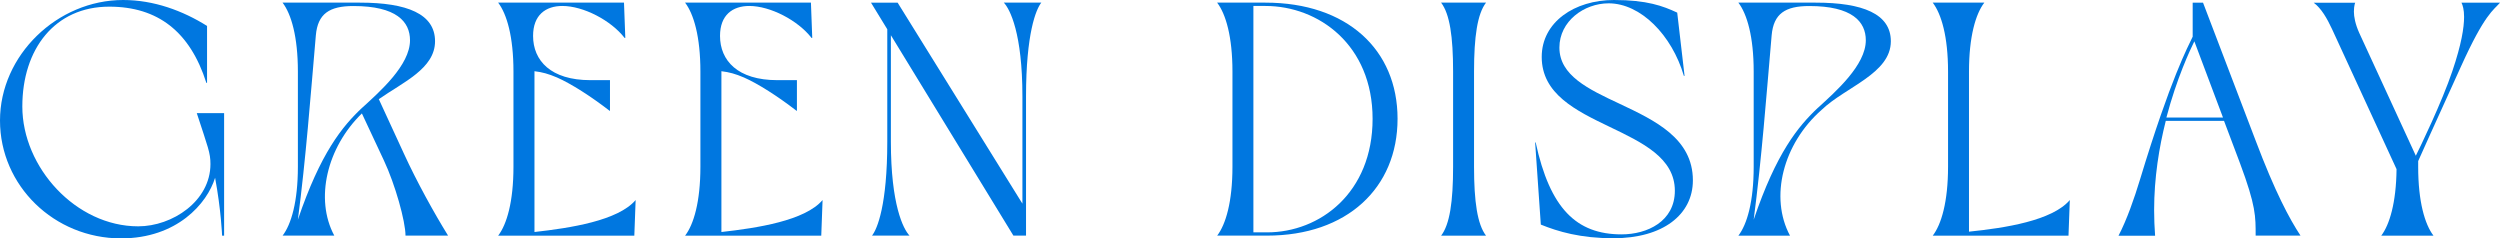 <?xml version="1.0" encoding="UTF-8"?>
<svg id="_レイヤー_2" data-name="レイヤー 2" xmlns="http://www.w3.org/2000/svg" viewBox="0 0 360.54 34.37">
  <defs>
    <style>
      .cls-1 {
        fill: #0077e0;
      }
    </style>
  </defs>
  <g id="top_live">
    <g>
      <path class="cls-1" d="M17.76,0c4.42,0,8.59,1.54,12.1,3.74v8.21h-.1C27.41,4.56,22.75.96,15.75.96,7.92.96,3.22,7.06,3.22,15.36c0,8.78,7.73,17.28,16.71,17.28,4.94,0,10.42-3.65,10.42-8.98,0-1.63-.34-2.35-1.97-7.34h3.94v17.67h-.29s-.14-3.7-1.01-8.35c-1.15,3.7-5.47,8.74-13.58,8.74C7.82,34.37,0,26.79,0,17.38S8.26,0,17.76,0Z"/>
      <path class="cls-1" d="M40.75,33.99c1.25-1.63,2.21-4.9,2.21-9.94v-13.73c0-5.04-.96-8.3-2.21-9.94h11.14c6.82,0,10.85,1.63,10.85,5.57s-4.61,5.9-8.11,8.35l3.65,7.92c1.78,3.89,4.32,8.5,6.34,11.76h-6.14c0-2.06-1.49-7.39-3.12-10.85l-3.17-6.77c-5.04,4.9-6.82,12.34-3.98,17.62h-7.44ZM52.27,15.51c2.5-2.3,6.86-6.1,6.86-9.7,0-2.69-1.97-4.94-8.16-4.94-3.46,0-5.14,1.1-5.42,4.22-.77,8.88-1.44,17.81-2.59,26.59,3.26-9.6,6.38-13.44,9.31-16.18Z"/>
      <path class="cls-1" d="M71.84,33.99c1.25-1.63,2.21-4.9,2.21-9.94v-13.73c0-5.04-.96-8.3-2.21-9.94h18.15l.19,5.09h-.1c-1.97-2.54-5.95-4.61-8.98-4.61-2.4,0-4.22,1.3-4.22,4.32,0,3.55,2.54,6.38,8.26,6.38h2.83v4.42h-.05c-2.74-2.11-5.52-3.89-7.58-4.8-1.25-.53-2.11-.77-3.26-.91v23.19c5.18-.58,12.05-1.63,14.59-4.61l-.19,5.14h-19.63Z"/>
      <path class="cls-1" d="M98.8,33.99c1.25-1.63,2.21-4.9,2.21-9.94v-13.73c0-5.04-.96-8.3-2.21-9.94h18.15l.19,5.09h-.1c-1.97-2.54-5.95-4.61-8.98-4.61-2.4,0-4.22,1.3-4.22,4.32,0,3.55,2.54,6.38,8.26,6.38h2.83v4.42h-.05c-2.74-2.11-5.52-3.89-7.58-4.8-1.25-.53-2.11-.77-3.26-.91v23.19c5.18-.58,12.05-1.63,14.59-4.61l-.19,5.14h-19.63Z"/>
      <path class="cls-1" d="M125.75,33.99c.77-.96,2.21-4.46,2.21-13.54V4.22l-2.35-3.84h3.84l18,28.99v-15.46c0-9.07-1.78-12.58-2.69-13.54h5.42c-.77.96-2.21,4.46-2.21,13.54v20.07h-1.82l-17.67-28.9v15.36c0,9.07,1.78,12.58,2.69,13.54h-5.42Z"/>
      <path class="cls-1" d="M175.53,33.99c1.25-1.63,2.21-4.9,2.21-9.94v-13.73c0-5.04-.96-8.3-2.21-9.94h6.96c11.76,0,19.06,6.77,19.06,16.75s-7.3,16.85-18.82,16.85h-7.2ZM180.76,33.51h1.97c7.63,0,15.22-5.71,15.22-16.37S190.17.86,182.49.86h-1.73v32.64Z"/>
      <path class="cls-1" d="M207.83,33.99c1.25-1.63,1.73-4.9,1.73-9.94v-13.73c0-5.04-.48-8.3-1.73-9.94h6.48c-1.25,1.63-1.73,4.9-1.73,9.94v13.73c0,5.04.48,8.3,1.73,9.94h-6.48Z"/>
      <path class="cls-1" d="M221.37,20.55h.1c2.06,9.5,5.86,13.25,12.39,13.25,3.7,0,7.68-1.87,7.68-6.29,0-4.75-4.71-6.96-9.41-9.22-4.9-2.35-9.79-4.75-9.79-10.08,0-5.04,4.75-8.21,10.42-8.21,4.75,0,7.06.86,9.12,1.82l1.06,9.12h-.1c-1.73-5.9-6.24-10.46-10.85-10.46-3.55,0-7.1,2.59-7.1,6.38,0,4.03,4.18,6,8.69,8.11,5.09,2.4,10.56,4.99,10.56,11.04,0,4.94-4.32,8.35-11.47,8.35-4.75,0-7.97-.96-10.46-1.97l-.82-11.86Z"/>
      <path class="cls-1" d="M250.7,33.99c1.25-1.63,2.21-4.9,2.21-9.94v-13.73c0-5.04-.96-8.3-2.21-9.94h11.14c6.82,0,10.85,1.63,10.85,5.57,0,4.66-6.53,6.58-9.98,9.89-5.57,4.9-7.54,12.62-4.56,18.15h-7.44ZM262.22,15.51c2.5-2.3,6.86-6.1,6.86-9.7,0-2.69-1.97-4.94-8.16-4.94-3.46,0-5.14,1.1-5.42,4.22-.77,8.88-1.44,17.81-2.59,26.59,3.26-9.6,6.38-13.44,9.31-16.18Z"/>
      <path class="cls-1" d="M278.73,33.99c1.25-1.63,2.21-4.9,2.21-9.94v-13.73c0-5.04-.96-8.3-2.21-9.94h7.44c-1.25,1.63-2.21,4.9-2.21,9.94v23.09c5.18-.53,12-1.58,14.54-4.56l-.19,5.14h-19.58Z"/>
      <path class="cls-1" d="M325.3,33.99c0-2.78.05-4.27-2.26-10.46l-2.3-6.1h-8.4c-.96,3.79-1.68,8.21-1.68,12.87,0,1.25.05,2.45.14,3.7h-5.28c1.2-2.3,2.26-5.33,3.12-8.16,4.42-14.59,6.91-19.11,7.58-20.55V.38h1.49l7.58,19.87c2.83,7.49,4.9,11.33,6.48,13.73h-6.48ZM320.59,16.95l-4.13-10.99c-.62,1.25-2.54,5.33-4.03,10.99h8.16Z"/>
      <path class="cls-1" d="M339.66.38s-.19.43-.19,1.3c0,.72.19,1.78.77,3.07l8.16,17.71c.58-1.15,3.79-7.78,5.28-12.24,1.3-3.84,1.68-6.24,1.68-7.78,0-1.06-.19-1.68-.38-2.06h5.57c-.96,1.1-2.21,1.63-5.62,9.17-3.74,8.26-5.81,12.77-6.19,13.68v.82c0,5.04.96,8.3,2.21,9.94h-7.54c1.2-1.58,2.16-4.75,2.21-9.6l-9.31-20.21c-.72-1.54-1.54-2.98-2.64-3.79h6Z"/>
    </g>
  </g>
</svg>